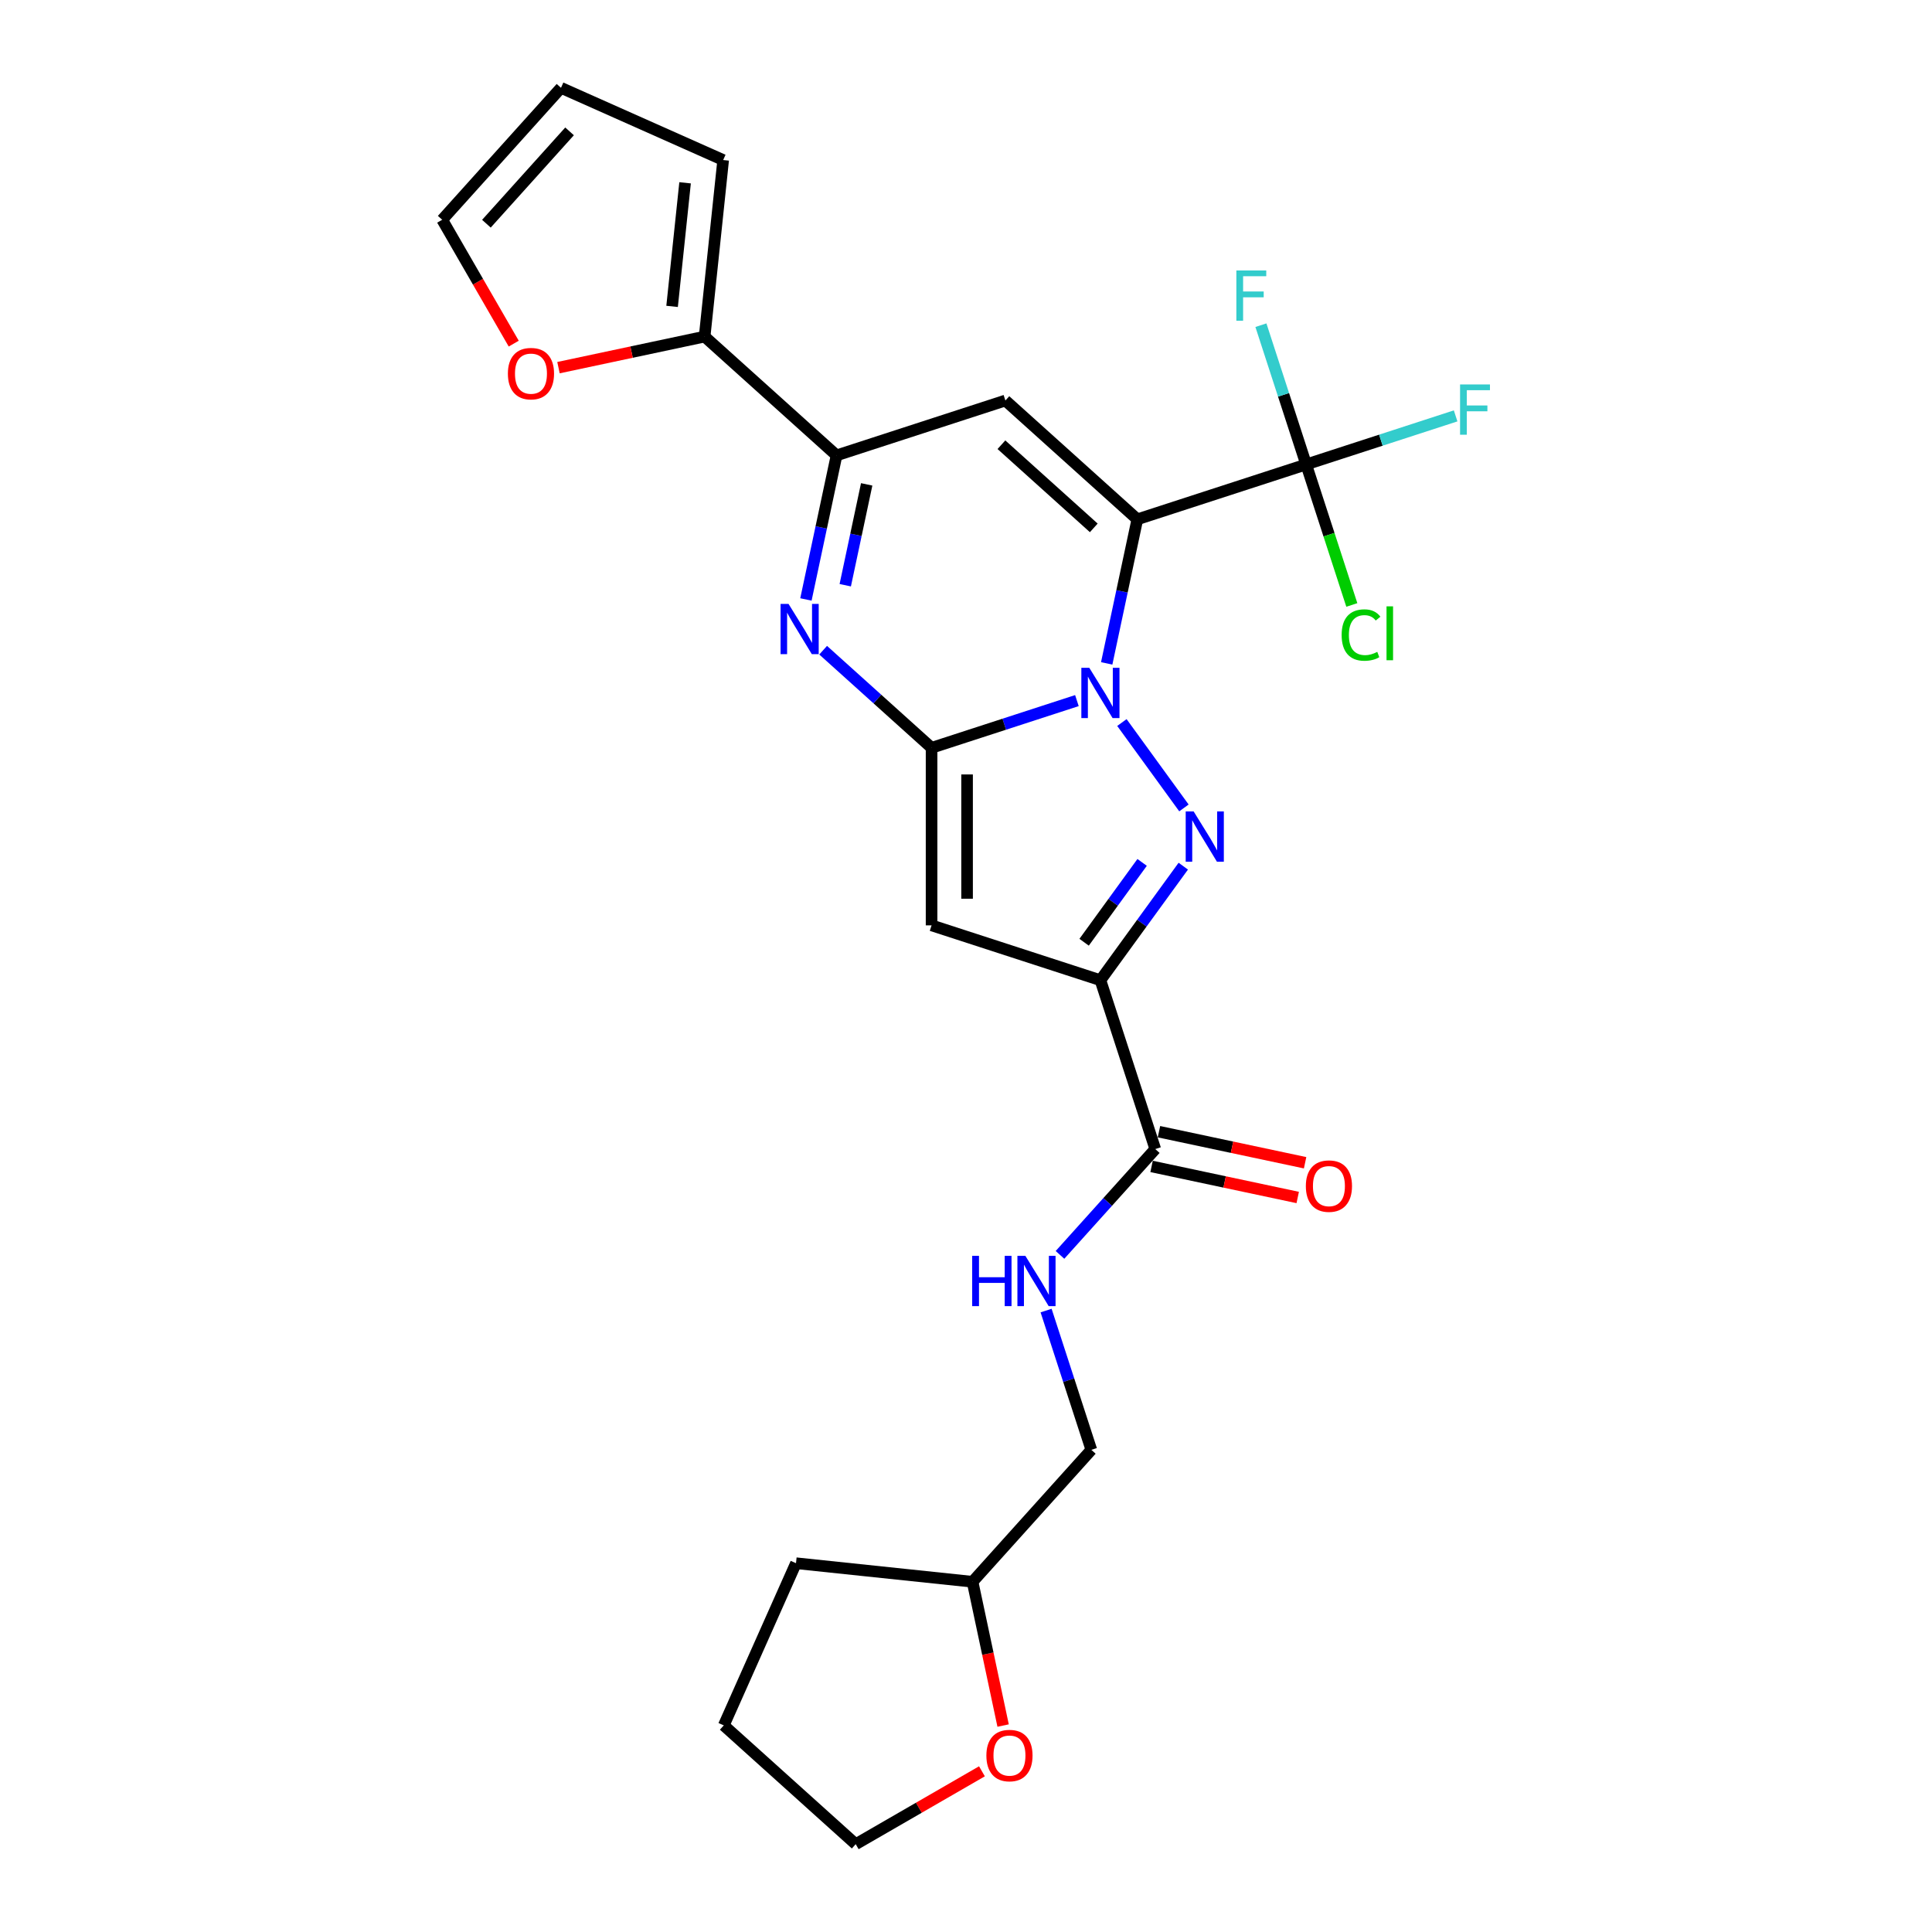 <?xml version='1.0' encoding='iso-8859-1'?>
<svg version='1.1' baseProfile='full'
              xmlns='http://www.w3.org/2000/svg'
                      xmlns:rdkit='http://www.rdkit.org/xml'
                      xmlns:xlink='http://www.w3.org/1999/xlink'
                  xml:space='preserve'
width='1000px' height='1000px' viewBox='0 0 1000 1000'>
<!-- END OF HEADER -->
<rect style='opacity:1.0;fill:#FFFFFF;stroke:none' width='1000' height='1000' x='0' y='0'> </rect>
<path class='bond-0' d='M 572.827,343.367 L 580.752,306.08' style='fill:none;fill-rule:evenodd;stroke:#0000FF;stroke-width:6px;stroke-linecap:butt;stroke-linejoin:miter;stroke-opacity:1' />
<path class='bond-0' d='M 580.752,306.08 L 588.678,268.794' style='fill:none;fill-rule:evenodd;stroke:#000000;stroke-width:6px;stroke-linecap:butt;stroke-linejoin:miter;stroke-opacity:1' />
<path class='bond-1' d='M 557.406,362.629 L 519.793,374.85' style='fill:none;fill-rule:evenodd;stroke:#0000FF;stroke-width:6px;stroke-linecap:butt;stroke-linejoin:miter;stroke-opacity:1' />
<path class='bond-1' d='M 519.793,374.85 L 482.18,387.072' style='fill:none;fill-rule:evenodd;stroke:#000000;stroke-width:6px;stroke-linecap:butt;stroke-linejoin:miter;stroke-opacity:1' />
<path class='bond-2' d='M 580.695,373.985 L 612.805,418.181' style='fill:none;fill-rule:evenodd;stroke:#0000FF;stroke-width:6px;stroke-linecap:butt;stroke-linejoin:miter;stroke-opacity:1' />
<path class='bond-6' d='M 588.678,268.794 L 520.39,207.307' style='fill:none;fill-rule:evenodd;stroke:#000000;stroke-width:6px;stroke-linecap:butt;stroke-linejoin:miter;stroke-opacity:1' />
<path class='bond-6' d='M 566.137,273.228 L 518.336,230.188' style='fill:none;fill-rule:evenodd;stroke:#000000;stroke-width:6px;stroke-linecap:butt;stroke-linejoin:miter;stroke-opacity:1' />
<path class='bond-8' d='M 588.678,268.794 L 676.07,240.398' style='fill:none;fill-rule:evenodd;stroke:#000000;stroke-width:6px;stroke-linecap:butt;stroke-linejoin:miter;stroke-opacity:1' />
<path class='bond-4' d='M 482.18,387.072 L 482.18,478.962' style='fill:none;fill-rule:evenodd;stroke:#000000;stroke-width:6px;stroke-linecap:butt;stroke-linejoin:miter;stroke-opacity:1' />
<path class='bond-4' d='M 500.558,400.855 L 500.558,465.178' style='fill:none;fill-rule:evenodd;stroke:#000000;stroke-width:6px;stroke-linecap:butt;stroke-linejoin:miter;stroke-opacity:1' />
<path class='bond-5' d='M 482.18,387.072 L 454.119,361.806' style='fill:none;fill-rule:evenodd;stroke:#000000;stroke-width:6px;stroke-linecap:butt;stroke-linejoin:miter;stroke-opacity:1' />
<path class='bond-5' d='M 454.119,361.806 L 426.058,336.54' style='fill:none;fill-rule:evenodd;stroke:#0000FF;stroke-width:6px;stroke-linecap:butt;stroke-linejoin:miter;stroke-opacity:1' />
<path class='bond-3' d='M 612.462,448.326 L 591.017,477.841' style='fill:none;fill-rule:evenodd;stroke:#0000FF;stroke-width:6px;stroke-linecap:butt;stroke-linejoin:miter;stroke-opacity:1' />
<path class='bond-3' d='M 591.017,477.841 L 569.573,507.357' style='fill:none;fill-rule:evenodd;stroke:#000000;stroke-width:6px;stroke-linecap:butt;stroke-linejoin:miter;stroke-opacity:1' />
<path class='bond-3' d='M 591.16,446.378 L 576.149,467.039' style='fill:none;fill-rule:evenodd;stroke:#0000FF;stroke-width:6px;stroke-linecap:butt;stroke-linejoin:miter;stroke-opacity:1' />
<path class='bond-3' d='M 576.149,467.039 L 561.138,487.7' style='fill:none;fill-rule:evenodd;stroke:#000000;stroke-width:6px;stroke-linecap:butt;stroke-linejoin:miter;stroke-opacity:1' />
<path class='bond-9' d='M 569.573,507.357 L 597.968,594.75' style='fill:none;fill-rule:evenodd;stroke:#000000;stroke-width:6px;stroke-linecap:butt;stroke-linejoin:miter;stroke-opacity:1' />
<path class='bond-26' d='M 569.573,507.357 L 482.18,478.962' style='fill:none;fill-rule:evenodd;stroke:#000000;stroke-width:6px;stroke-linecap:butt;stroke-linejoin:miter;stroke-opacity:1' />
<path class='bond-7' d='M 417.146,310.276 L 425.072,272.99' style='fill:none;fill-rule:evenodd;stroke:#0000FF;stroke-width:6px;stroke-linecap:butt;stroke-linejoin:miter;stroke-opacity:1' />
<path class='bond-7' d='M 425.072,272.99 L 432.997,235.703' style='fill:none;fill-rule:evenodd;stroke:#000000;stroke-width:6px;stroke-linecap:butt;stroke-linejoin:miter;stroke-opacity:1' />
<path class='bond-7' d='M 437.5,302.911 L 443.048,276.811' style='fill:none;fill-rule:evenodd;stroke:#0000FF;stroke-width:6px;stroke-linecap:butt;stroke-linejoin:miter;stroke-opacity:1' />
<path class='bond-7' d='M 443.048,276.811 L 448.596,250.71' style='fill:none;fill-rule:evenodd;stroke:#000000;stroke-width:6px;stroke-linecap:butt;stroke-linejoin:miter;stroke-opacity:1' />
<path class='bond-27' d='M 520.39,207.307 L 432.997,235.703' style='fill:none;fill-rule:evenodd;stroke:#000000;stroke-width:6px;stroke-linecap:butt;stroke-linejoin:miter;stroke-opacity:1' />
<path class='bond-10' d='M 432.997,235.703 L 364.71,174.216' style='fill:none;fill-rule:evenodd;stroke:#000000;stroke-width:6px;stroke-linecap:butt;stroke-linejoin:miter;stroke-opacity:1' />
<path class='bond-17' d='M 676.07,240.398 L 687.886,276.762' style='fill:none;fill-rule:evenodd;stroke:#000000;stroke-width:6px;stroke-linecap:butt;stroke-linejoin:miter;stroke-opacity:1' />
<path class='bond-17' d='M 687.886,276.762 L 699.701,313.125' style='fill:none;fill-rule:evenodd;stroke:#00CC00;stroke-width:6px;stroke-linecap:butt;stroke-linejoin:miter;stroke-opacity:1' />
<path class='bond-18' d='M 676.07,240.398 L 714.75,227.831' style='fill:none;fill-rule:evenodd;stroke:#000000;stroke-width:6px;stroke-linecap:butt;stroke-linejoin:miter;stroke-opacity:1' />
<path class='bond-18' d='M 714.75,227.831 L 753.429,215.263' style='fill:none;fill-rule:evenodd;stroke:#33CCCC;stroke-width:6px;stroke-linecap:butt;stroke-linejoin:miter;stroke-opacity:1' />
<path class='bond-19' d='M 676.07,240.398 L 664.36,204.356' style='fill:none;fill-rule:evenodd;stroke:#000000;stroke-width:6px;stroke-linecap:butt;stroke-linejoin:miter;stroke-opacity:1' />
<path class='bond-19' d='M 664.36,204.356 L 652.649,168.314' style='fill:none;fill-rule:evenodd;stroke:#33CCCC;stroke-width:6px;stroke-linecap:butt;stroke-linejoin:miter;stroke-opacity:1' />
<path class='bond-11' d='M 597.968,594.75 L 573.308,622.138' style='fill:none;fill-rule:evenodd;stroke:#000000;stroke-width:6px;stroke-linecap:butt;stroke-linejoin:miter;stroke-opacity:1' />
<path class='bond-11' d='M 573.308,622.138 L 548.648,649.526' style='fill:none;fill-rule:evenodd;stroke:#0000FF;stroke-width:6px;stroke-linecap:butt;stroke-linejoin:miter;stroke-opacity:1' />
<path class='bond-14' d='M 596.058,603.738 L 633.877,611.777' style='fill:none;fill-rule:evenodd;stroke:#000000;stroke-width:6px;stroke-linecap:butt;stroke-linejoin:miter;stroke-opacity:1' />
<path class='bond-14' d='M 633.877,611.777 L 671.697,619.816' style='fill:none;fill-rule:evenodd;stroke:#FF0000;stroke-width:6px;stroke-linecap:butt;stroke-linejoin:miter;stroke-opacity:1' />
<path class='bond-14' d='M 599.879,585.762 L 637.698,593.801' style='fill:none;fill-rule:evenodd;stroke:#000000;stroke-width:6px;stroke-linecap:butt;stroke-linejoin:miter;stroke-opacity:1' />
<path class='bond-14' d='M 637.698,593.801 L 675.518,601.839' style='fill:none;fill-rule:evenodd;stroke:#FF0000;stroke-width:6px;stroke-linecap:butt;stroke-linejoin:miter;stroke-opacity:1' />
<path class='bond-12' d='M 364.71,174.216 L 326.89,182.255' style='fill:none;fill-rule:evenodd;stroke:#000000;stroke-width:6px;stroke-linecap:butt;stroke-linejoin:miter;stroke-opacity:1' />
<path class='bond-12' d='M 326.89,182.255 L 289.07,190.294' style='fill:none;fill-rule:evenodd;stroke:#FF0000;stroke-width:6px;stroke-linecap:butt;stroke-linejoin:miter;stroke-opacity:1' />
<path class='bond-13' d='M 364.71,174.216 L 374.315,82.83' style='fill:none;fill-rule:evenodd;stroke:#000000;stroke-width:6px;stroke-linecap:butt;stroke-linejoin:miter;stroke-opacity:1' />
<path class='bond-13' d='M 347.873,158.587 L 354.597,94.617' style='fill:none;fill-rule:evenodd;stroke:#000000;stroke-width:6px;stroke-linecap:butt;stroke-linejoin:miter;stroke-opacity:1' />
<path class='bond-21' d='M 541.456,678.347 L 553.167,714.389' style='fill:none;fill-rule:evenodd;stroke:#0000FF;stroke-width:6px;stroke-linecap:butt;stroke-linejoin:miter;stroke-opacity:1' />
<path class='bond-21' d='M 553.167,714.389 L 564.877,750.431' style='fill:none;fill-rule:evenodd;stroke:#000000;stroke-width:6px;stroke-linecap:butt;stroke-linejoin:miter;stroke-opacity:1' />
<path class='bond-15' d='M 265.904,177.866 L 247.393,145.804' style='fill:none;fill-rule:evenodd;stroke:#FF0000;stroke-width:6px;stroke-linecap:butt;stroke-linejoin:miter;stroke-opacity:1' />
<path class='bond-15' d='M 247.393,145.804 L 228.882,113.742' style='fill:none;fill-rule:evenodd;stroke:#000000;stroke-width:6px;stroke-linecap:butt;stroke-linejoin:miter;stroke-opacity:1' />
<path class='bond-16' d='M 374.315,82.83 L 290.369,45.455' style='fill:none;fill-rule:evenodd;stroke:#000000;stroke-width:6px;stroke-linecap:butt;stroke-linejoin:miter;stroke-opacity:1' />
<path class='bond-28' d='M 228.882,113.742 L 290.369,45.455' style='fill:none;fill-rule:evenodd;stroke:#000000;stroke-width:6px;stroke-linecap:butt;stroke-linejoin:miter;stroke-opacity:1' />
<path class='bond-28' d='M 251.763,115.796 L 294.803,67.995' style='fill:none;fill-rule:evenodd;stroke:#000000;stroke-width:6px;stroke-linecap:butt;stroke-linejoin:miter;stroke-opacity:1' />
<path class='bond-20' d='M 519.211,893.144 L 511.301,855.931' style='fill:none;fill-rule:evenodd;stroke:#FF0000;stroke-width:6px;stroke-linecap:butt;stroke-linejoin:miter;stroke-opacity:1' />
<path class='bond-20' d='M 511.301,855.931 L 503.391,818.718' style='fill:none;fill-rule:evenodd;stroke:#000000;stroke-width:6px;stroke-linecap:butt;stroke-linejoin:miter;stroke-opacity:1' />
<path class='bond-23' d='M 508.253,916.824 L 475.585,935.685' style='fill:none;fill-rule:evenodd;stroke:#FF0000;stroke-width:6px;stroke-linecap:butt;stroke-linejoin:miter;stroke-opacity:1' />
<path class='bond-23' d='M 475.585,935.685 L 442.917,954.545' style='fill:none;fill-rule:evenodd;stroke:#000000;stroke-width:6px;stroke-linecap:butt;stroke-linejoin:miter;stroke-opacity:1' />
<path class='bond-22' d='M 564.877,750.431 L 503.391,818.718' style='fill:none;fill-rule:evenodd;stroke:#000000;stroke-width:6px;stroke-linecap:butt;stroke-linejoin:miter;stroke-opacity:1' />
<path class='bond-24' d='M 503.391,818.718 L 412.004,809.113' style='fill:none;fill-rule:evenodd;stroke:#000000;stroke-width:6px;stroke-linecap:butt;stroke-linejoin:miter;stroke-opacity:1' />
<path class='bond-29' d='M 442.917,954.545 L 374.629,893.059' style='fill:none;fill-rule:evenodd;stroke:#000000;stroke-width:6px;stroke-linecap:butt;stroke-linejoin:miter;stroke-opacity:1' />
<path class='bond-25' d='M 412.004,809.113 L 374.629,893.059' style='fill:none;fill-rule:evenodd;stroke:#000000;stroke-width:6px;stroke-linecap:butt;stroke-linejoin:miter;stroke-opacity:1' />
<path  class='atom-0' d='M 563.82 345.664
L 572.348 359.448
Q 573.193 360.808, 574.553 363.27
Q 575.913 365.733, 575.987 365.88
L 575.987 345.664
L 579.442 345.664
L 579.442 371.688
L 575.876 371.688
L 566.724 356.618
Q 565.658 354.853, 564.519 352.832
Q 563.416 350.81, 563.085 350.185
L 563.085 371.688
L 559.704 371.688
L 559.704 345.664
L 563.82 345.664
' fill='#0000FF'/>
<path  class='atom-3' d='M 617.832 420.005
L 626.359 433.789
Q 627.205 435.149, 628.565 437.611
Q 629.925 440.074, 629.998 440.221
L 629.998 420.005
L 633.453 420.005
L 633.453 446.028
L 629.888 446.028
L 620.736 430.958
Q 619.67 429.194, 618.53 427.172
Q 617.428 425.151, 617.097 424.526
L 617.097 446.028
L 613.715 446.028
L 613.715 420.005
L 617.832 420.005
' fill='#0000FF'/>
<path  class='atom-6' d='M 408.14 312.573
L 416.667 326.357
Q 417.513 327.717, 418.873 330.18
Q 420.233 332.642, 420.306 332.789
L 420.306 312.573
L 423.761 312.573
L 423.761 338.597
L 420.196 338.597
L 411.044 323.527
Q 409.978 321.762, 408.838 319.741
Q 407.736 317.719, 407.405 317.094
L 407.405 338.597
L 404.023 338.597
L 404.023 312.573
L 408.14 312.573
' fill='#0000FF'/>
<path  class='atom-12' d='M 503.199 650.026
L 506.728 650.026
L 506.728 661.09
L 520.033 661.09
L 520.033 650.026
L 523.562 650.026
L 523.562 676.049
L 520.033 676.049
L 520.033 664.03
L 506.728 664.03
L 506.728 676.049
L 503.199 676.049
L 503.199 650.026
' fill='#0000FF'/>
<path  class='atom-12' d='M 530.729 650.026
L 539.257 663.81
Q 540.102 665.17, 541.462 667.632
Q 542.822 670.095, 542.896 670.242
L 542.896 650.026
L 546.351 650.026
L 546.351 676.049
L 542.785 676.049
L 533.633 660.979
Q 532.567 659.215, 531.428 657.194
Q 530.325 655.172, 529.994 654.547
L 529.994 676.049
L 526.613 676.049
L 526.613 650.026
L 530.729 650.026
' fill='#0000FF'/>
<path  class='atom-13' d='M 262.882 193.395
Q 262.882 187.146, 265.969 183.655
Q 269.057 180.163, 274.827 180.163
Q 280.598 180.163, 283.686 183.655
Q 286.773 187.146, 286.773 193.395
Q 286.773 199.717, 283.649 203.319
Q 280.525 206.884, 274.827 206.884
Q 269.093 206.884, 265.969 203.319
Q 262.882 199.754, 262.882 193.395
M 274.827 203.944
Q 278.797 203.944, 280.929 201.298
Q 283.098 198.614, 283.098 193.395
Q 283.098 188.286, 280.929 185.713
Q 278.797 183.103, 274.827 183.103
Q 270.858 183.103, 268.689 185.676
Q 266.557 188.249, 266.557 193.395
Q 266.557 198.651, 268.689 201.298
Q 270.858 203.944, 274.827 203.944
' fill='#FF0000'/>
<path  class='atom-15' d='M 675.905 613.929
Q 675.905 607.68, 678.992 604.188
Q 682.08 600.696, 687.85 600.696
Q 693.621 600.696, 696.709 604.188
Q 699.796 607.68, 699.796 613.929
Q 699.796 620.251, 696.672 623.853
Q 693.548 627.418, 687.85 627.418
Q 682.116 627.418, 678.992 623.853
Q 675.905 620.287, 675.905 613.929
M 687.85 624.478
Q 691.82 624.478, 693.952 621.831
Q 696.121 619.148, 696.121 613.929
Q 696.121 608.82, 693.952 606.247
Q 691.82 603.637, 687.85 603.637
Q 683.881 603.637, 681.712 606.21
Q 679.58 608.783, 679.58 613.929
Q 679.58 619.185, 681.712 621.831
Q 683.881 624.478, 687.85 624.478
' fill='#FF0000'/>
<path  class='atom-18' d='M 694.432 328.691
Q 694.432 322.222, 697.446 318.841
Q 700.496 315.423, 706.267 315.423
Q 711.633 315.423, 714.5 319.208
L 712.075 321.193
Q 709.979 318.437, 706.267 318.437
Q 702.334 318.437, 700.239 321.083
Q 698.181 323.693, 698.181 328.691
Q 698.181 333.837, 700.313 336.484
Q 702.481 339.13, 706.671 339.13
Q 709.538 339.13, 712.883 337.403
L 713.912 340.159
Q 712.552 341.042, 710.494 341.556
Q 708.436 342.071, 706.157 342.071
Q 700.496 342.071, 697.446 338.616
Q 694.432 335.161, 694.432 328.691
' fill='#00CC00'/>
<path  class='atom-18' d='M 717.661 313.842
L 721.043 313.842
L 721.043 341.74
L 717.661 341.74
L 717.661 313.842
' fill='#00CC00'/>
<path  class='atom-19' d='M 755.726 198.991
L 771.2 198.991
L 771.2 201.968
L 759.218 201.968
L 759.218 209.871
L 769.877 209.871
L 769.877 212.885
L 759.218 212.885
L 759.218 225.014
L 755.726 225.014
L 755.726 198.991
' fill='#33CCCC'/>
<path  class='atom-20' d='M 639.938 139.994
L 655.412 139.994
L 655.412 142.971
L 643.429 142.971
L 643.429 150.874
L 654.089 150.874
L 654.089 153.888
L 643.429 153.888
L 643.429 166.017
L 639.938 166.017
L 639.938 139.994
' fill='#33CCCC'/>
<path  class='atom-21' d='M 510.55 908.674
Q 510.55 902.425, 513.638 898.934
Q 516.725 895.442, 522.496 895.442
Q 528.267 895.442, 531.354 898.934
Q 534.442 902.425, 534.442 908.674
Q 534.442 914.996, 531.317 918.598
Q 528.193 922.163, 522.496 922.163
Q 516.762 922.163, 513.638 918.598
Q 510.55 915.033, 510.55 908.674
M 522.496 919.223
Q 526.466 919.223, 528.597 916.576
Q 530.766 913.893, 530.766 908.674
Q 530.766 903.565, 528.597 900.992
Q 526.466 898.382, 522.496 898.382
Q 518.526 898.382, 516.358 900.955
Q 514.226 903.528, 514.226 908.674
Q 514.226 913.93, 516.358 916.576
Q 518.526 919.223, 522.496 919.223
' fill='#FF0000'/>
</svg>
